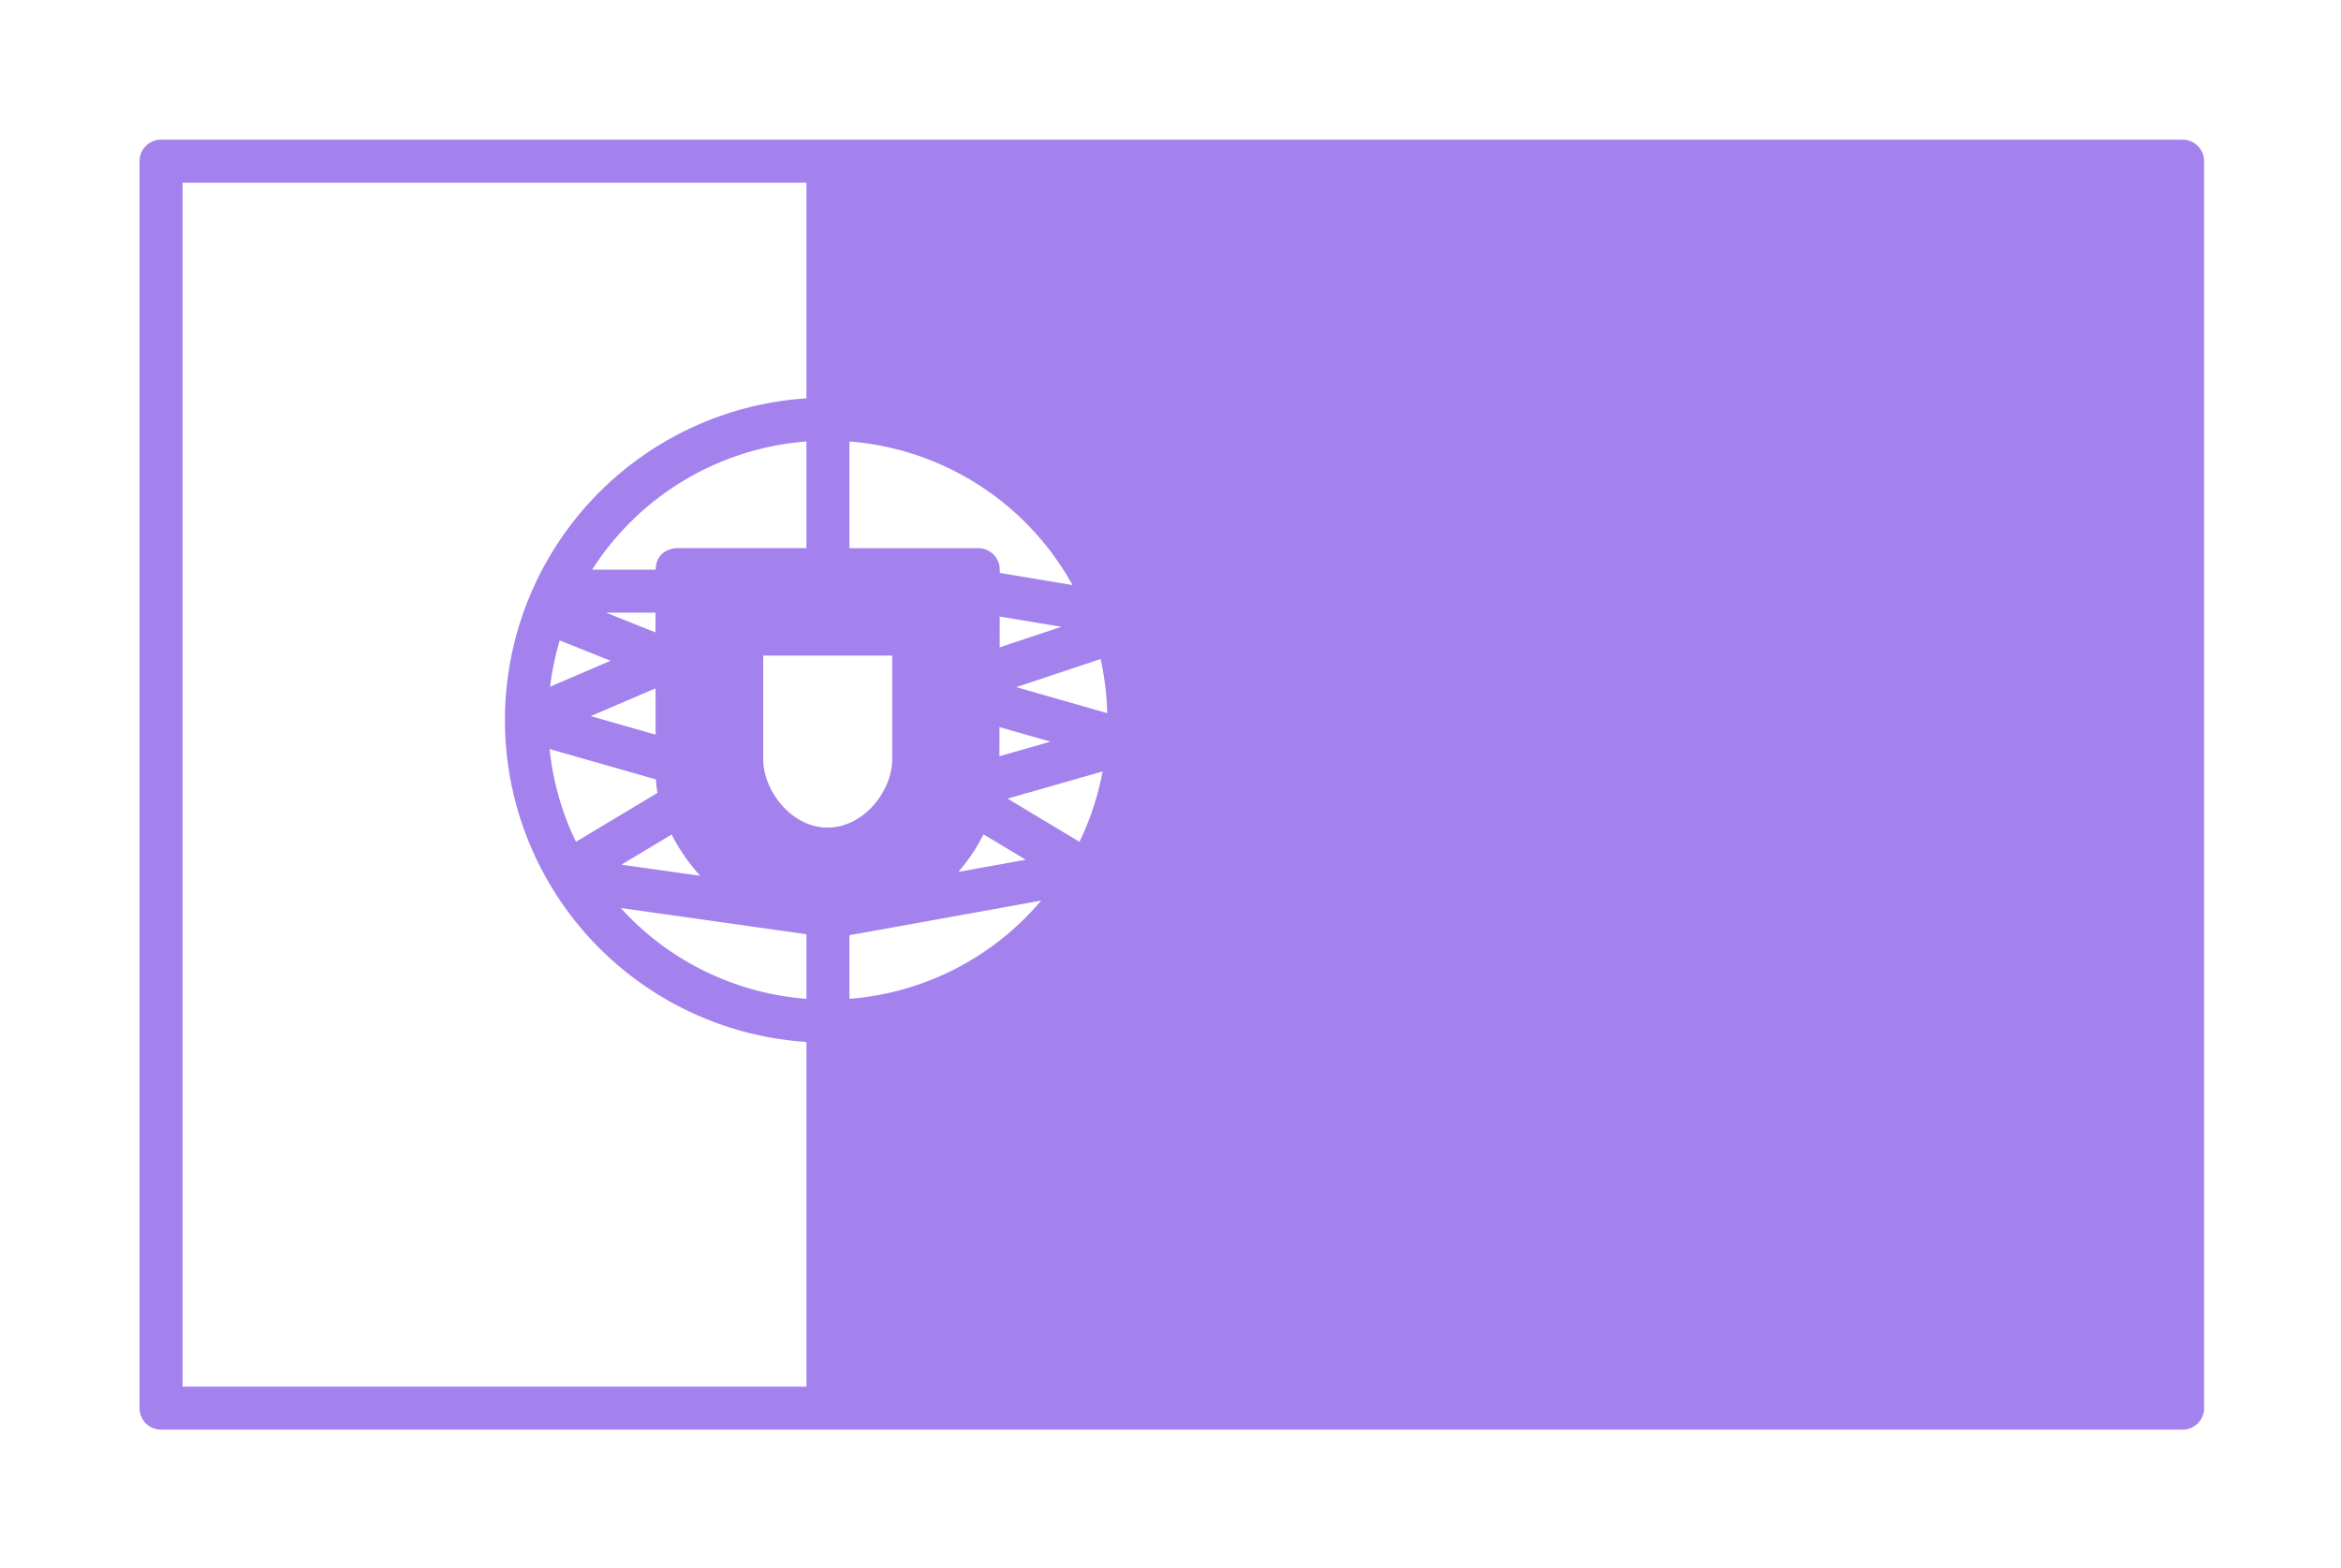 <svg xmlns="http://www.w3.org/2000/svg" xmlns:xlink="http://www.w3.org/1999/xlink" width="873" height="585" viewBox="0 0 873 585">
  <defs>
    <clipPath id="clip-path">
      <rect id="Retângulo_4" data-name="Retângulo 4" width="770" height="770" transform="translate(0 -0.03)" fill="#a382ed"/>
    </clipPath>
    <clipPath id="clip-flag-portugal">
      <rect width="873" height="585"/>
    </clipPath>
  </defs>
  <g id="flag-portugal" clip-path="url(#clip-flag-portugal)">
    <g id="Grupo_1" data-name="Grupo 1" transform="translate(52 -92.25)">
      <g id="Grupo_3" data-name="Grupo 3" transform="translate(0 0.28)">
        <rect id="Retângulo_3" data-name="Retângulo 3" width="770" height="770" transform="translate(0 -0.03)" fill="none"/>
        <g id="Grupo_2" data-name="Grupo 2" transform="translate(0 0)" clip-path="url(#clip-path)">
          <g id="Grupo_1-2" data-name="Grupo 1" transform="translate(0.033 144.068)">
            <path id="Caminho_1" data-name="Caminho 1" d="M248.022,129a8.023,8.023,0,0,0-8.02,8.02V602.177a8.023,8.023,0,0,0,8.02,8.02H1001.9a8.023,8.023,0,0,0,8.02-8.02V137.02a8.023,8.023,0,0,0-8.02-8.02ZM488.7,145.04H256.042V594.157H488.7V465.581a120.3,120.3,0,0,1,0-240.085ZM419.473,415.617,488.7,425.4v24.092A104.008,104.008,0,0,1,419.473,415.617Zm156.759-2.759s-71.009,12.864-71.458,12.88h-.032v23.755A104.126,104.126,0,0,0,576.231,412.858ZM438.448,388.2,419.7,399.449l29.4,4.154a71.865,71.865,0,0,1-4.587-5.582A67.3,67.3,0,0,1,438.448,388.2Zm116.29-.064a66.506,66.506,0,0,1-6.064,9.881c-1.043,1.411-2.133,2.791-3.3,4.138l25.119-4.555Zm44.4-23.45a103.537,103.537,0,0,1-8.613,26.225l-26.819-16.1Zm-206.21-8.357a103.552,103.552,0,0,0,9.832,34.582l30.4-18.237a42.561,42.561,0,0,1-.594-5.036Zm103.714,29.3c13.794-.1,24.124-14.035,24.06-25.68v-38.48h-48.12v38.48C472.517,371.6,482.847,385.542,496.641,385.638ZM560.673,359l19.055-5.438-19.039-5.438Zm-128.24-25.327-24.172,10.362,24.2,6.913C432.449,345.892,432.449,339.893,432.433,333.669ZM598.4,322.746a104.4,104.4,0,0,1,2.471,20.178l-33.909-9.7ZM396.7,315.8l18.975,7.587-22.552,9.672A102.637,102.637,0,0,1,396.7,315.8Zm164.057,2.582,23.017-7.667-23-3.833ZM432.417,305.439H413.971l18.446,7.378Zm72.324-63.855v39.8h48.04a8.023,8.023,0,0,1,8.02,8.036v1.2l27.123,4.523A104.366,104.366,0,0,0,504.742,241.584Zm-16.04,0A104.243,104.243,0,0,0,408.79,289.4h23.691c.017-.385.017-.626.032-.706.642-7.073,7.314-7.314,7.988-7.314h48.2Z" transform="translate(-240.002 -129)" fill="#a382ed" fill-rule="evenodd"/>
          </g>
        </g>
      </g>
    </g>
  </g>
</svg>

